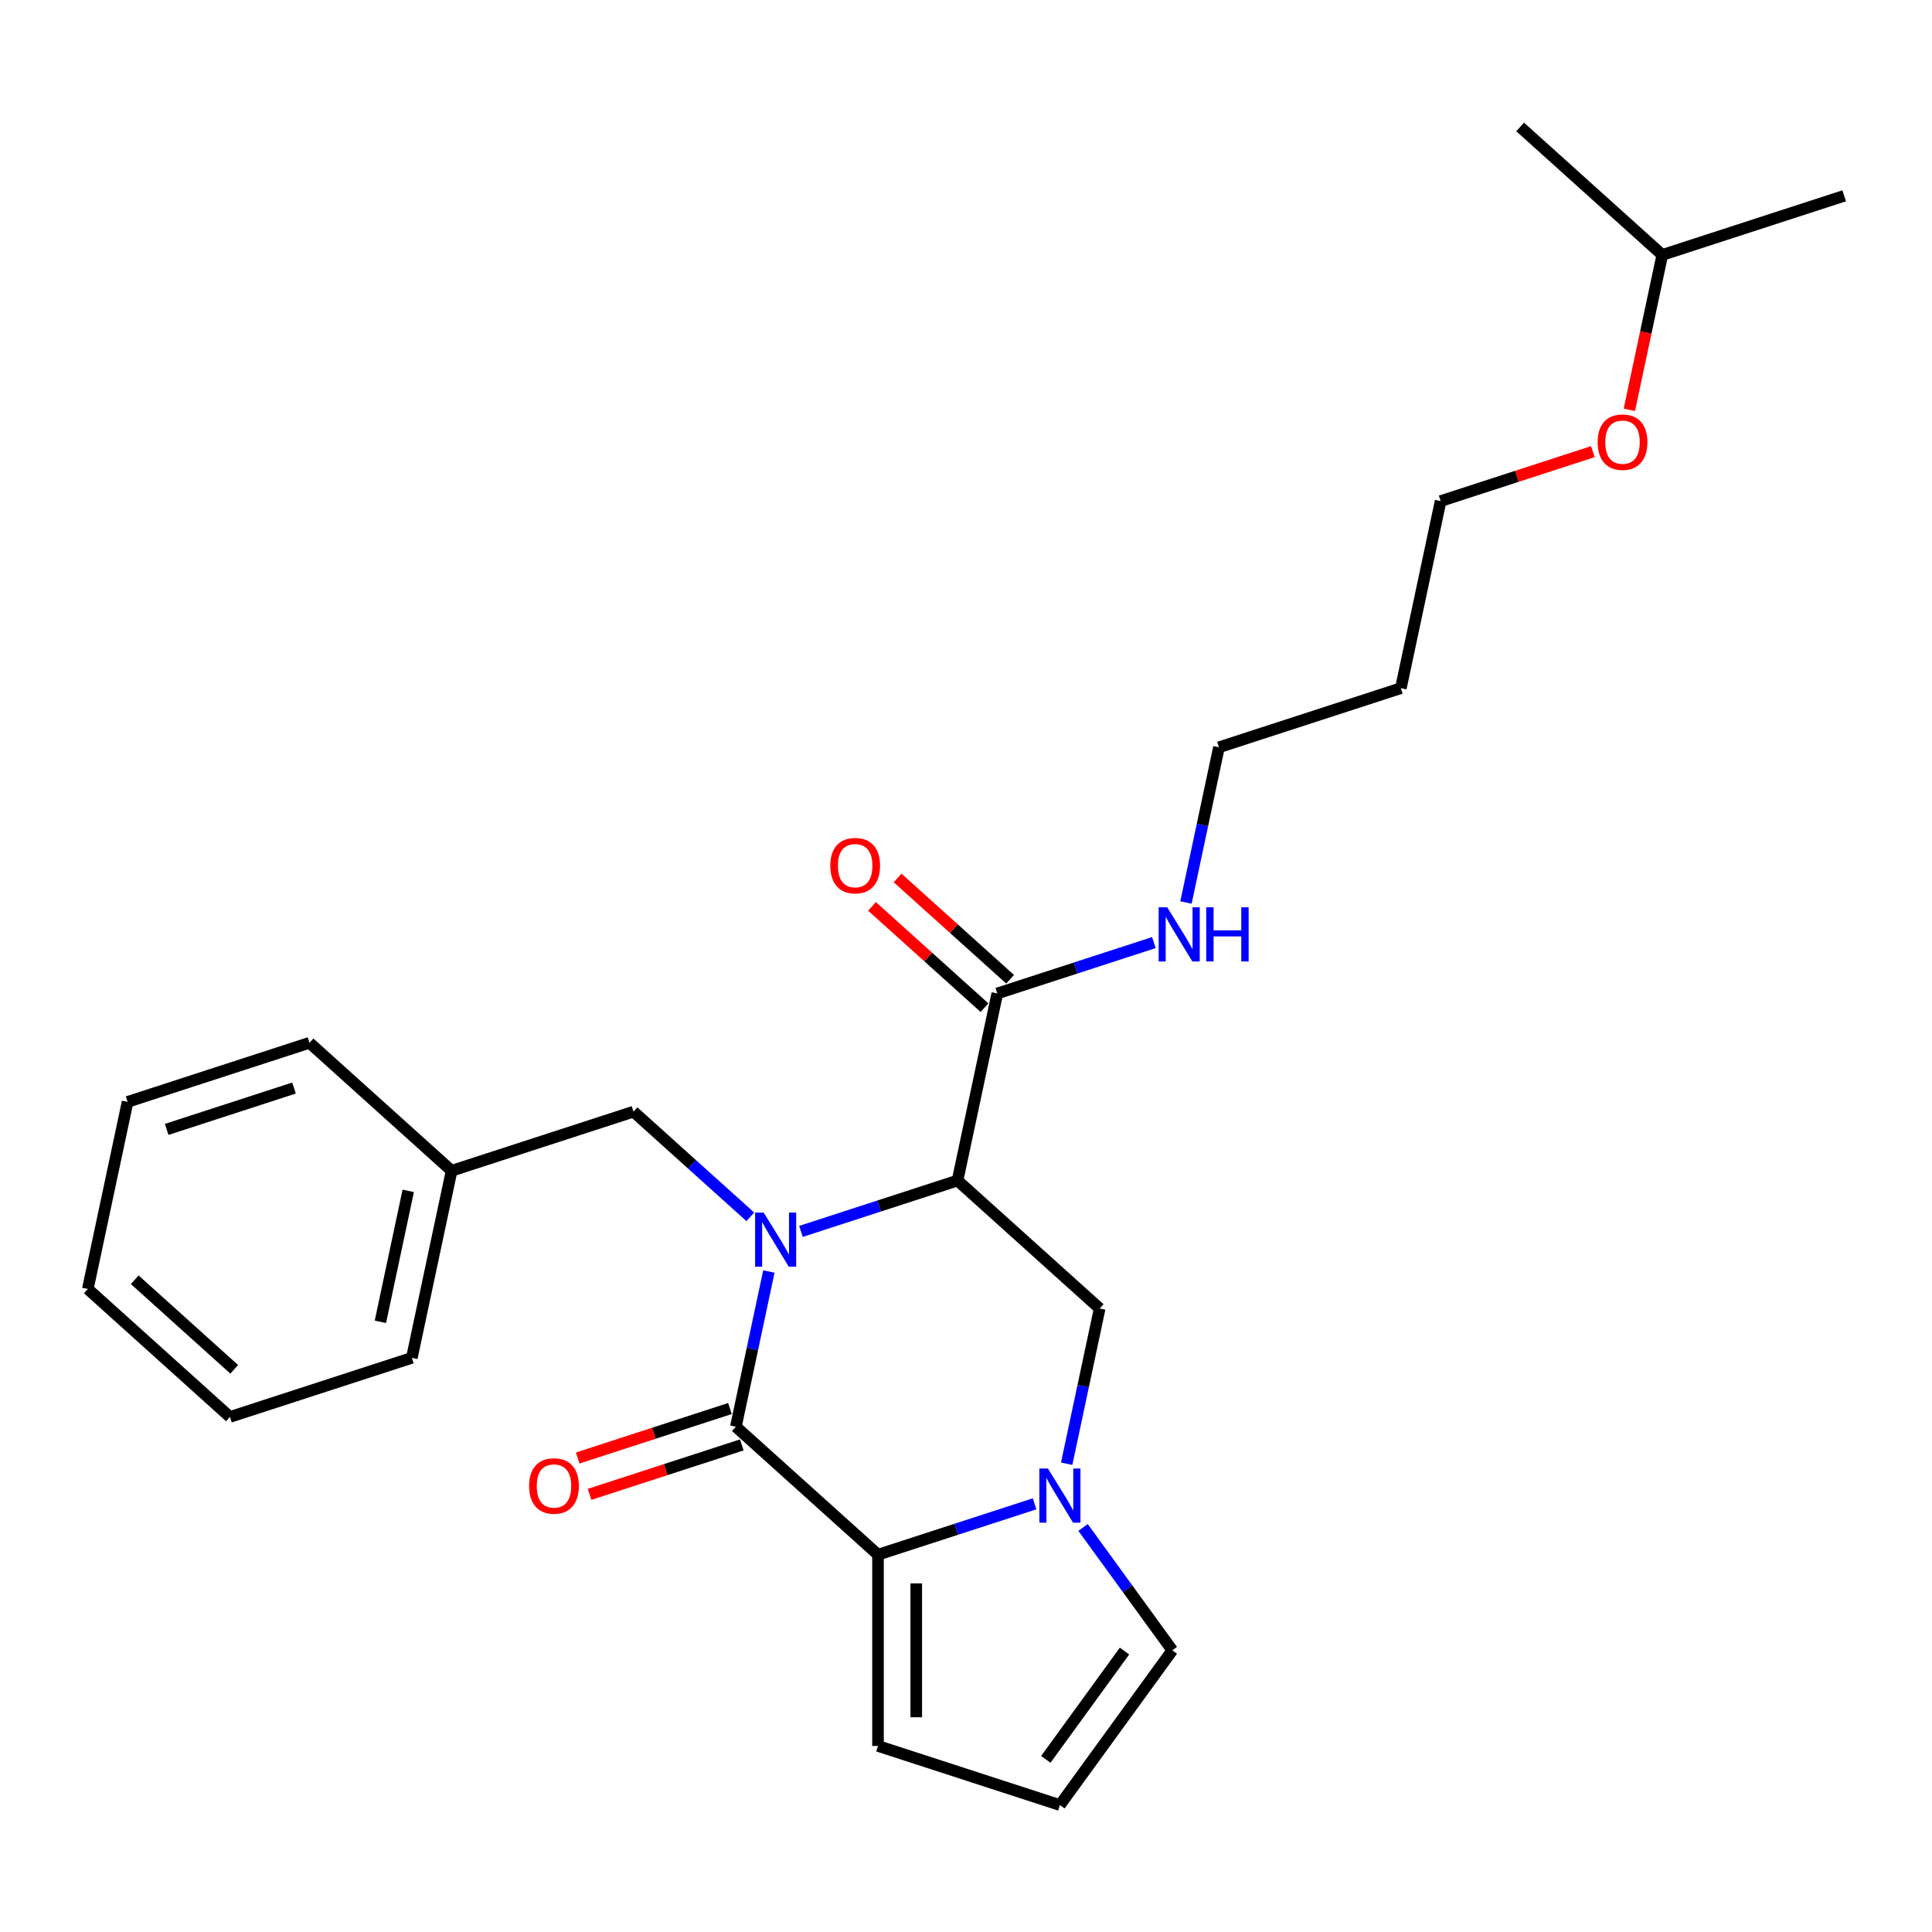<?xml version='1.0' encoding='iso-8859-1'?>
<svg version='1.1' baseProfile='full'
              xmlns='http://www.w3.org/2000/svg'
                      xmlns:rdkit='http://www.rdkit.org/xml'
                      xmlns:xlink='http://www.w3.org/1999/xlink'
                  xml:space='preserve'
width='1000px' height='1000px' viewBox='0 0 1000 1000'>
<!-- END OF HEADER -->
<rect style='opacity:1.0;fill:#FFFFFF;stroke:none' width='1000' height='1000' x='0' y='0'> </rect>
<path class='bond-0' d='M 397.964,658.129 L 389.426,698.298' style='fill:none;fill-rule:evenodd;stroke:#0000FF;stroke-width:6px;stroke-linecap:butt;stroke-linejoin:miter;stroke-opacity:1' />
<path class='bond-0' d='M 389.426,698.298 L 380.888,738.467' style='fill:none;fill-rule:evenodd;stroke:#000000;stroke-width:6px;stroke-linecap:butt;stroke-linejoin:miter;stroke-opacity:1' />
<path class='bond-1' d='M 414.577,637.377 L 455.098,624.211' style='fill:none;fill-rule:evenodd;stroke:#0000FF;stroke-width:6px;stroke-linecap:butt;stroke-linejoin:miter;stroke-opacity:1' />
<path class='bond-1' d='M 455.098,624.211 L 495.619,611.045' style='fill:none;fill-rule:evenodd;stroke:#000000;stroke-width:6px;stroke-linecap:butt;stroke-linejoin:miter;stroke-opacity:1' />
<path class='bond-6' d='M 388.363,629.835 L 358.133,602.615' style='fill:none;fill-rule:evenodd;stroke:#0000FF;stroke-width:6px;stroke-linecap:butt;stroke-linejoin:miter;stroke-opacity:1' />
<path class='bond-6' d='M 358.133,602.615 L 327.903,575.396' style='fill:none;fill-rule:evenodd;stroke:#000000;stroke-width:6px;stroke-linecap:butt;stroke-linejoin:miter;stroke-opacity:1' />
<path class='bond-2' d='M 380.888,738.467 L 454.455,804.708' style='fill:none;fill-rule:evenodd;stroke:#000000;stroke-width:6px;stroke-linecap:butt;stroke-linejoin:miter;stroke-opacity:1' />
<path class='bond-9' d='M 377.829,729.052 L 338.426,741.855' style='fill:none;fill-rule:evenodd;stroke:#000000;stroke-width:6px;stroke-linecap:butt;stroke-linejoin:miter;stroke-opacity:1' />
<path class='bond-9' d='M 338.426,741.855 L 299.024,754.658' style='fill:none;fill-rule:evenodd;stroke:#FF0000;stroke-width:6px;stroke-linecap:butt;stroke-linejoin:miter;stroke-opacity:1' />
<path class='bond-9' d='M 383.947,747.882 L 344.544,760.685' style='fill:none;fill-rule:evenodd;stroke:#000000;stroke-width:6px;stroke-linecap:butt;stroke-linejoin:miter;stroke-opacity:1' />
<path class='bond-9' d='M 344.544,760.685 L 305.142,773.488' style='fill:none;fill-rule:evenodd;stroke:#FF0000;stroke-width:6px;stroke-linecap:butt;stroke-linejoin:miter;stroke-opacity:1' />
<path class='bond-4' d='M 495.619,611.045 L 569.187,677.285' style='fill:none;fill-rule:evenodd;stroke:#000000;stroke-width:6px;stroke-linecap:butt;stroke-linejoin:miter;stroke-opacity:1' />
<path class='bond-5' d='M 495.619,611.045 L 516.202,514.214' style='fill:none;fill-rule:evenodd;stroke:#000000;stroke-width:6px;stroke-linecap:butt;stroke-linejoin:miter;stroke-opacity:1' />
<path class='bond-8' d='M 454.455,804.708 L 454.455,903.702' style='fill:none;fill-rule:evenodd;stroke:#000000;stroke-width:6px;stroke-linecap:butt;stroke-linejoin:miter;stroke-opacity:1' />
<path class='bond-8' d='M 474.254,819.557 L 474.254,888.853' style='fill:none;fill-rule:evenodd;stroke:#000000;stroke-width:6px;stroke-linecap:butt;stroke-linejoin:miter;stroke-opacity:1' />
<path class='bond-26' d='M 454.455,804.708 L 494.976,791.541' style='fill:none;fill-rule:evenodd;stroke:#000000;stroke-width:6px;stroke-linecap:butt;stroke-linejoin:miter;stroke-opacity:1' />
<path class='bond-26' d='M 494.976,791.541 L 535.498,778.375' style='fill:none;fill-rule:evenodd;stroke:#0000FF;stroke-width:6px;stroke-linecap:butt;stroke-linejoin:miter;stroke-opacity:1' />
<path class='bond-3' d='M 552.11,757.624 L 560.648,717.455' style='fill:none;fill-rule:evenodd;stroke:#0000FF;stroke-width:6px;stroke-linecap:butt;stroke-linejoin:miter;stroke-opacity:1' />
<path class='bond-3' d='M 560.648,717.455 L 569.187,677.285' style='fill:none;fill-rule:evenodd;stroke:#000000;stroke-width:6px;stroke-linecap:butt;stroke-linejoin:miter;stroke-opacity:1' />
<path class='bond-7' d='M 560.587,790.609 L 583.69,822.407' style='fill:none;fill-rule:evenodd;stroke:#0000FF;stroke-width:6px;stroke-linecap:butt;stroke-linejoin:miter;stroke-opacity:1' />
<path class='bond-7' d='M 583.69,822.407 L 606.792,854.205' style='fill:none;fill-rule:evenodd;stroke:#000000;stroke-width:6px;stroke-linecap:butt;stroke-linejoin:miter;stroke-opacity:1' />
<path class='bond-11' d='M 522.826,506.857 L 493.714,480.645' style='fill:none;fill-rule:evenodd;stroke:#000000;stroke-width:6px;stroke-linecap:butt;stroke-linejoin:miter;stroke-opacity:1' />
<path class='bond-11' d='M 493.714,480.645 L 464.602,454.433' style='fill:none;fill-rule:evenodd;stroke:#FF0000;stroke-width:6px;stroke-linecap:butt;stroke-linejoin:miter;stroke-opacity:1' />
<path class='bond-11' d='M 509.577,521.571 L 480.466,495.358' style='fill:none;fill-rule:evenodd;stroke:#000000;stroke-width:6px;stroke-linecap:butt;stroke-linejoin:miter;stroke-opacity:1' />
<path class='bond-11' d='M 480.466,495.358 L 451.354,469.146' style='fill:none;fill-rule:evenodd;stroke:#FF0000;stroke-width:6px;stroke-linecap:butt;stroke-linejoin:miter;stroke-opacity:1' />
<path class='bond-12' d='M 516.202,514.214 L 556.723,501.048' style='fill:none;fill-rule:evenodd;stroke:#000000;stroke-width:6px;stroke-linecap:butt;stroke-linejoin:miter;stroke-opacity:1' />
<path class='bond-12' d='M 556.723,501.048 L 597.244,487.882' style='fill:none;fill-rule:evenodd;stroke:#0000FF;stroke-width:6px;stroke-linecap:butt;stroke-linejoin:miter;stroke-opacity:1' />
<path class='bond-13' d='M 327.903,575.396 L 233.753,605.987' style='fill:none;fill-rule:evenodd;stroke:#000000;stroke-width:6px;stroke-linecap:butt;stroke-linejoin:miter;stroke-opacity:1' />
<path class='bond-27' d='M 606.792,854.205 L 548.605,934.293' style='fill:none;fill-rule:evenodd;stroke:#000000;stroke-width:6px;stroke-linecap:butt;stroke-linejoin:miter;stroke-opacity:1' />
<path class='bond-27' d='M 582.046,854.581 L 541.315,910.642' style='fill:none;fill-rule:evenodd;stroke:#000000;stroke-width:6px;stroke-linecap:butt;stroke-linejoin:miter;stroke-opacity:1' />
<path class='bond-10' d='M 454.455,903.702 L 548.605,934.293' style='fill:none;fill-rule:evenodd;stroke:#000000;stroke-width:6px;stroke-linecap:butt;stroke-linejoin:miter;stroke-opacity:1' />
<path class='bond-16' d='M 613.856,467.13 L 622.395,426.961' style='fill:none;fill-rule:evenodd;stroke:#0000FF;stroke-width:6px;stroke-linecap:butt;stroke-linejoin:miter;stroke-opacity:1' />
<path class='bond-16' d='M 622.395,426.961 L 630.933,386.792' style='fill:none;fill-rule:evenodd;stroke:#000000;stroke-width:6px;stroke-linecap:butt;stroke-linejoin:miter;stroke-opacity:1' />
<path class='bond-19' d='M 233.753,605.987 L 213.171,702.818' style='fill:none;fill-rule:evenodd;stroke:#000000;stroke-width:6px;stroke-linecap:butt;stroke-linejoin:miter;stroke-opacity:1' />
<path class='bond-19' d='M 211.3,616.395 L 196.892,684.177' style='fill:none;fill-rule:evenodd;stroke:#000000;stroke-width:6px;stroke-linecap:butt;stroke-linejoin:miter;stroke-opacity:1' />
<path class='bond-20' d='M 233.753,605.987 L 160.186,539.747' style='fill:none;fill-rule:evenodd;stroke:#000000;stroke-width:6px;stroke-linecap:butt;stroke-linejoin:miter;stroke-opacity:1' />
<path class='bond-14' d='M 725.082,356.201 L 630.933,386.792' style='fill:none;fill-rule:evenodd;stroke:#000000;stroke-width:6px;stroke-linecap:butt;stroke-linejoin:miter;stroke-opacity:1' />
<path class='bond-17' d='M 725.082,356.201 L 745.665,259.369' style='fill:none;fill-rule:evenodd;stroke:#000000;stroke-width:6px;stroke-linecap:butt;stroke-linejoin:miter;stroke-opacity:1' />
<path class='bond-15' d='M 824.47,233.764 L 785.067,246.567' style='fill:none;fill-rule:evenodd;stroke:#FF0000;stroke-width:6px;stroke-linecap:butt;stroke-linejoin:miter;stroke-opacity:1' />
<path class='bond-15' d='M 785.067,246.567 L 745.665,259.369' style='fill:none;fill-rule:evenodd;stroke:#000000;stroke-width:6px;stroke-linecap:butt;stroke-linejoin:miter;stroke-opacity:1' />
<path class='bond-18' d='M 843.353,212.127 L 851.875,172.037' style='fill:none;fill-rule:evenodd;stroke:#FF0000;stroke-width:6px;stroke-linecap:butt;stroke-linejoin:miter;stroke-opacity:1' />
<path class='bond-18' d='M 851.875,172.037 L 860.396,131.947' style='fill:none;fill-rule:evenodd;stroke:#000000;stroke-width:6px;stroke-linecap:butt;stroke-linejoin:miter;stroke-opacity:1' />
<path class='bond-21' d='M 860.396,131.947 L 954.545,101.356' style='fill:none;fill-rule:evenodd;stroke:#000000;stroke-width:6px;stroke-linecap:butt;stroke-linejoin:miter;stroke-opacity:1' />
<path class='bond-22' d='M 860.396,131.947 L 786.829,65.707' style='fill:none;fill-rule:evenodd;stroke:#000000;stroke-width:6px;stroke-linecap:butt;stroke-linejoin:miter;stroke-opacity:1' />
<path class='bond-24' d='M 213.171,702.818 L 119.022,733.409' style='fill:none;fill-rule:evenodd;stroke:#000000;stroke-width:6px;stroke-linecap:butt;stroke-linejoin:miter;stroke-opacity:1' />
<path class='bond-23' d='M 160.186,539.747 L 66.037,570.338' style='fill:none;fill-rule:evenodd;stroke:#000000;stroke-width:6px;stroke-linecap:butt;stroke-linejoin:miter;stroke-opacity:1' />
<path class='bond-23' d='M 152.182,563.165 L 86.277,584.579' style='fill:none;fill-rule:evenodd;stroke:#000000;stroke-width:6px;stroke-linecap:butt;stroke-linejoin:miter;stroke-opacity:1' />
<path class='bond-25' d='M 66.037,570.338 L 45.455,667.169' style='fill:none;fill-rule:evenodd;stroke:#000000;stroke-width:6px;stroke-linecap:butt;stroke-linejoin:miter;stroke-opacity:1' />
<path class='bond-28' d='M 119.022,733.409 L 45.455,667.169' style='fill:none;fill-rule:evenodd;stroke:#000000;stroke-width:6px;stroke-linecap:butt;stroke-linejoin:miter;stroke-opacity:1' />
<path class='bond-28' d='M 121.235,708.76 L 69.738,662.391' style='fill:none;fill-rule:evenodd;stroke:#000000;stroke-width:6px;stroke-linecap:butt;stroke-linejoin:miter;stroke-opacity:1' />
<path  class='atom-0' d='M 395.273 627.618
L 404.46 642.468
Q 405.37 643.933, 406.836 646.586
Q 408.301 649.239, 408.38 649.397
L 408.38 627.618
L 412.102 627.618
L 412.102 655.654
L 408.261 655.654
L 398.401 639.419
Q 397.253 637.518, 396.025 635.34
Q 394.837 633.162, 394.481 632.489
L 394.481 655.654
L 390.838 655.654
L 390.838 627.618
L 395.273 627.618
' fill='#0000FF'/>
<path  class='atom-4' d='M 542.407 760.099
L 551.594 774.948
Q 552.505 776.413, 553.97 779.066
Q 555.435 781.719, 555.514 781.878
L 555.514 760.099
L 559.237 760.099
L 559.237 788.134
L 555.396 788.134
L 545.536 771.899
Q 544.387 769.998, 543.16 767.821
Q 541.972 765.643, 541.616 764.97
L 541.616 788.134
L 537.973 788.134
L 537.973 760.099
L 542.407 760.099
' fill='#0000FF'/>
<path  class='atom-10' d='M 273.869 769.138
Q 273.869 762.406, 277.195 758.644
Q 280.522 754.882, 286.738 754.882
Q 292.955 754.882, 296.282 758.644
Q 299.608 762.406, 299.608 769.138
Q 299.608 775.948, 296.242 779.829
Q 292.876 783.67, 286.738 783.67
Q 280.561 783.67, 277.195 779.829
Q 273.869 775.988, 273.869 769.138
M 286.738 780.502
Q 291.015 780.502, 293.312 777.651
Q 295.648 774.76, 295.648 769.138
Q 295.648 763.633, 293.312 760.862
Q 291.015 758.05, 286.738 758.05
Q 282.462 758.05, 280.126 760.822
Q 277.829 763.594, 277.829 769.138
Q 277.829 774.8, 280.126 777.651
Q 282.462 780.502, 286.738 780.502
' fill='#FF0000'/>
<path  class='atom-12' d='M 429.765 448.053
Q 429.765 441.321, 433.091 437.559
Q 436.417 433.798, 442.634 433.798
Q 448.851 433.798, 452.177 437.559
Q 455.504 441.321, 455.504 448.053
Q 455.504 454.864, 452.138 458.744
Q 448.772 462.585, 442.634 462.585
Q 436.457 462.585, 433.091 458.744
Q 429.765 454.903, 429.765 448.053
M 442.634 459.417
Q 446.911 459.417, 449.207 456.566
Q 451.544 453.676, 451.544 448.053
Q 451.544 442.549, 449.207 439.777
Q 446.911 436.965, 442.634 436.965
Q 438.358 436.965, 436.021 439.737
Q 433.725 442.509, 433.725 448.053
Q 433.725 453.715, 436.021 456.566
Q 438.358 459.417, 442.634 459.417
' fill='#FF0000'/>
<path  class='atom-13' d='M 604.154 469.605
L 613.341 484.454
Q 614.251 485.92, 615.716 488.573
Q 617.182 491.226, 617.261 491.384
L 617.261 469.605
L 620.983 469.605
L 620.983 497.64
L 617.142 497.64
L 607.282 481.405
Q 606.134 479.505, 604.906 477.327
Q 603.718 475.149, 603.362 474.476
L 603.362 497.64
L 599.719 497.64
L 599.719 469.605
L 604.154 469.605
' fill='#0000FF'/>
<path  class='atom-13' d='M 624.349 469.605
L 628.15 469.605
L 628.15 481.524
L 642.485 481.524
L 642.485 469.605
L 646.286 469.605
L 646.286 497.64
L 642.485 497.64
L 642.485 484.692
L 628.15 484.692
L 628.15 497.64
L 624.349 497.64
L 624.349 469.605
' fill='#0000FF'/>
<path  class='atom-16' d='M 826.945 228.858
Q 826.945 222.126, 830.271 218.364
Q 833.597 214.602, 839.814 214.602
Q 846.031 214.602, 849.357 218.364
Q 852.683 222.126, 852.683 228.858
Q 852.683 235.668, 849.317 239.549
Q 845.952 243.39, 839.814 243.39
Q 833.637 243.39, 830.271 239.549
Q 826.945 235.708, 826.945 228.858
M 839.814 240.222
Q 844.091 240.222, 846.387 237.371
Q 848.723 234.48, 848.723 228.858
Q 848.723 223.353, 846.387 220.582
Q 844.091 217.77, 839.814 217.77
Q 835.537 217.77, 833.201 220.542
Q 830.904 223.314, 830.904 228.858
Q 830.904 234.52, 833.201 237.371
Q 835.537 240.222, 839.814 240.222
' fill='#FF0000'/>
</svg>
